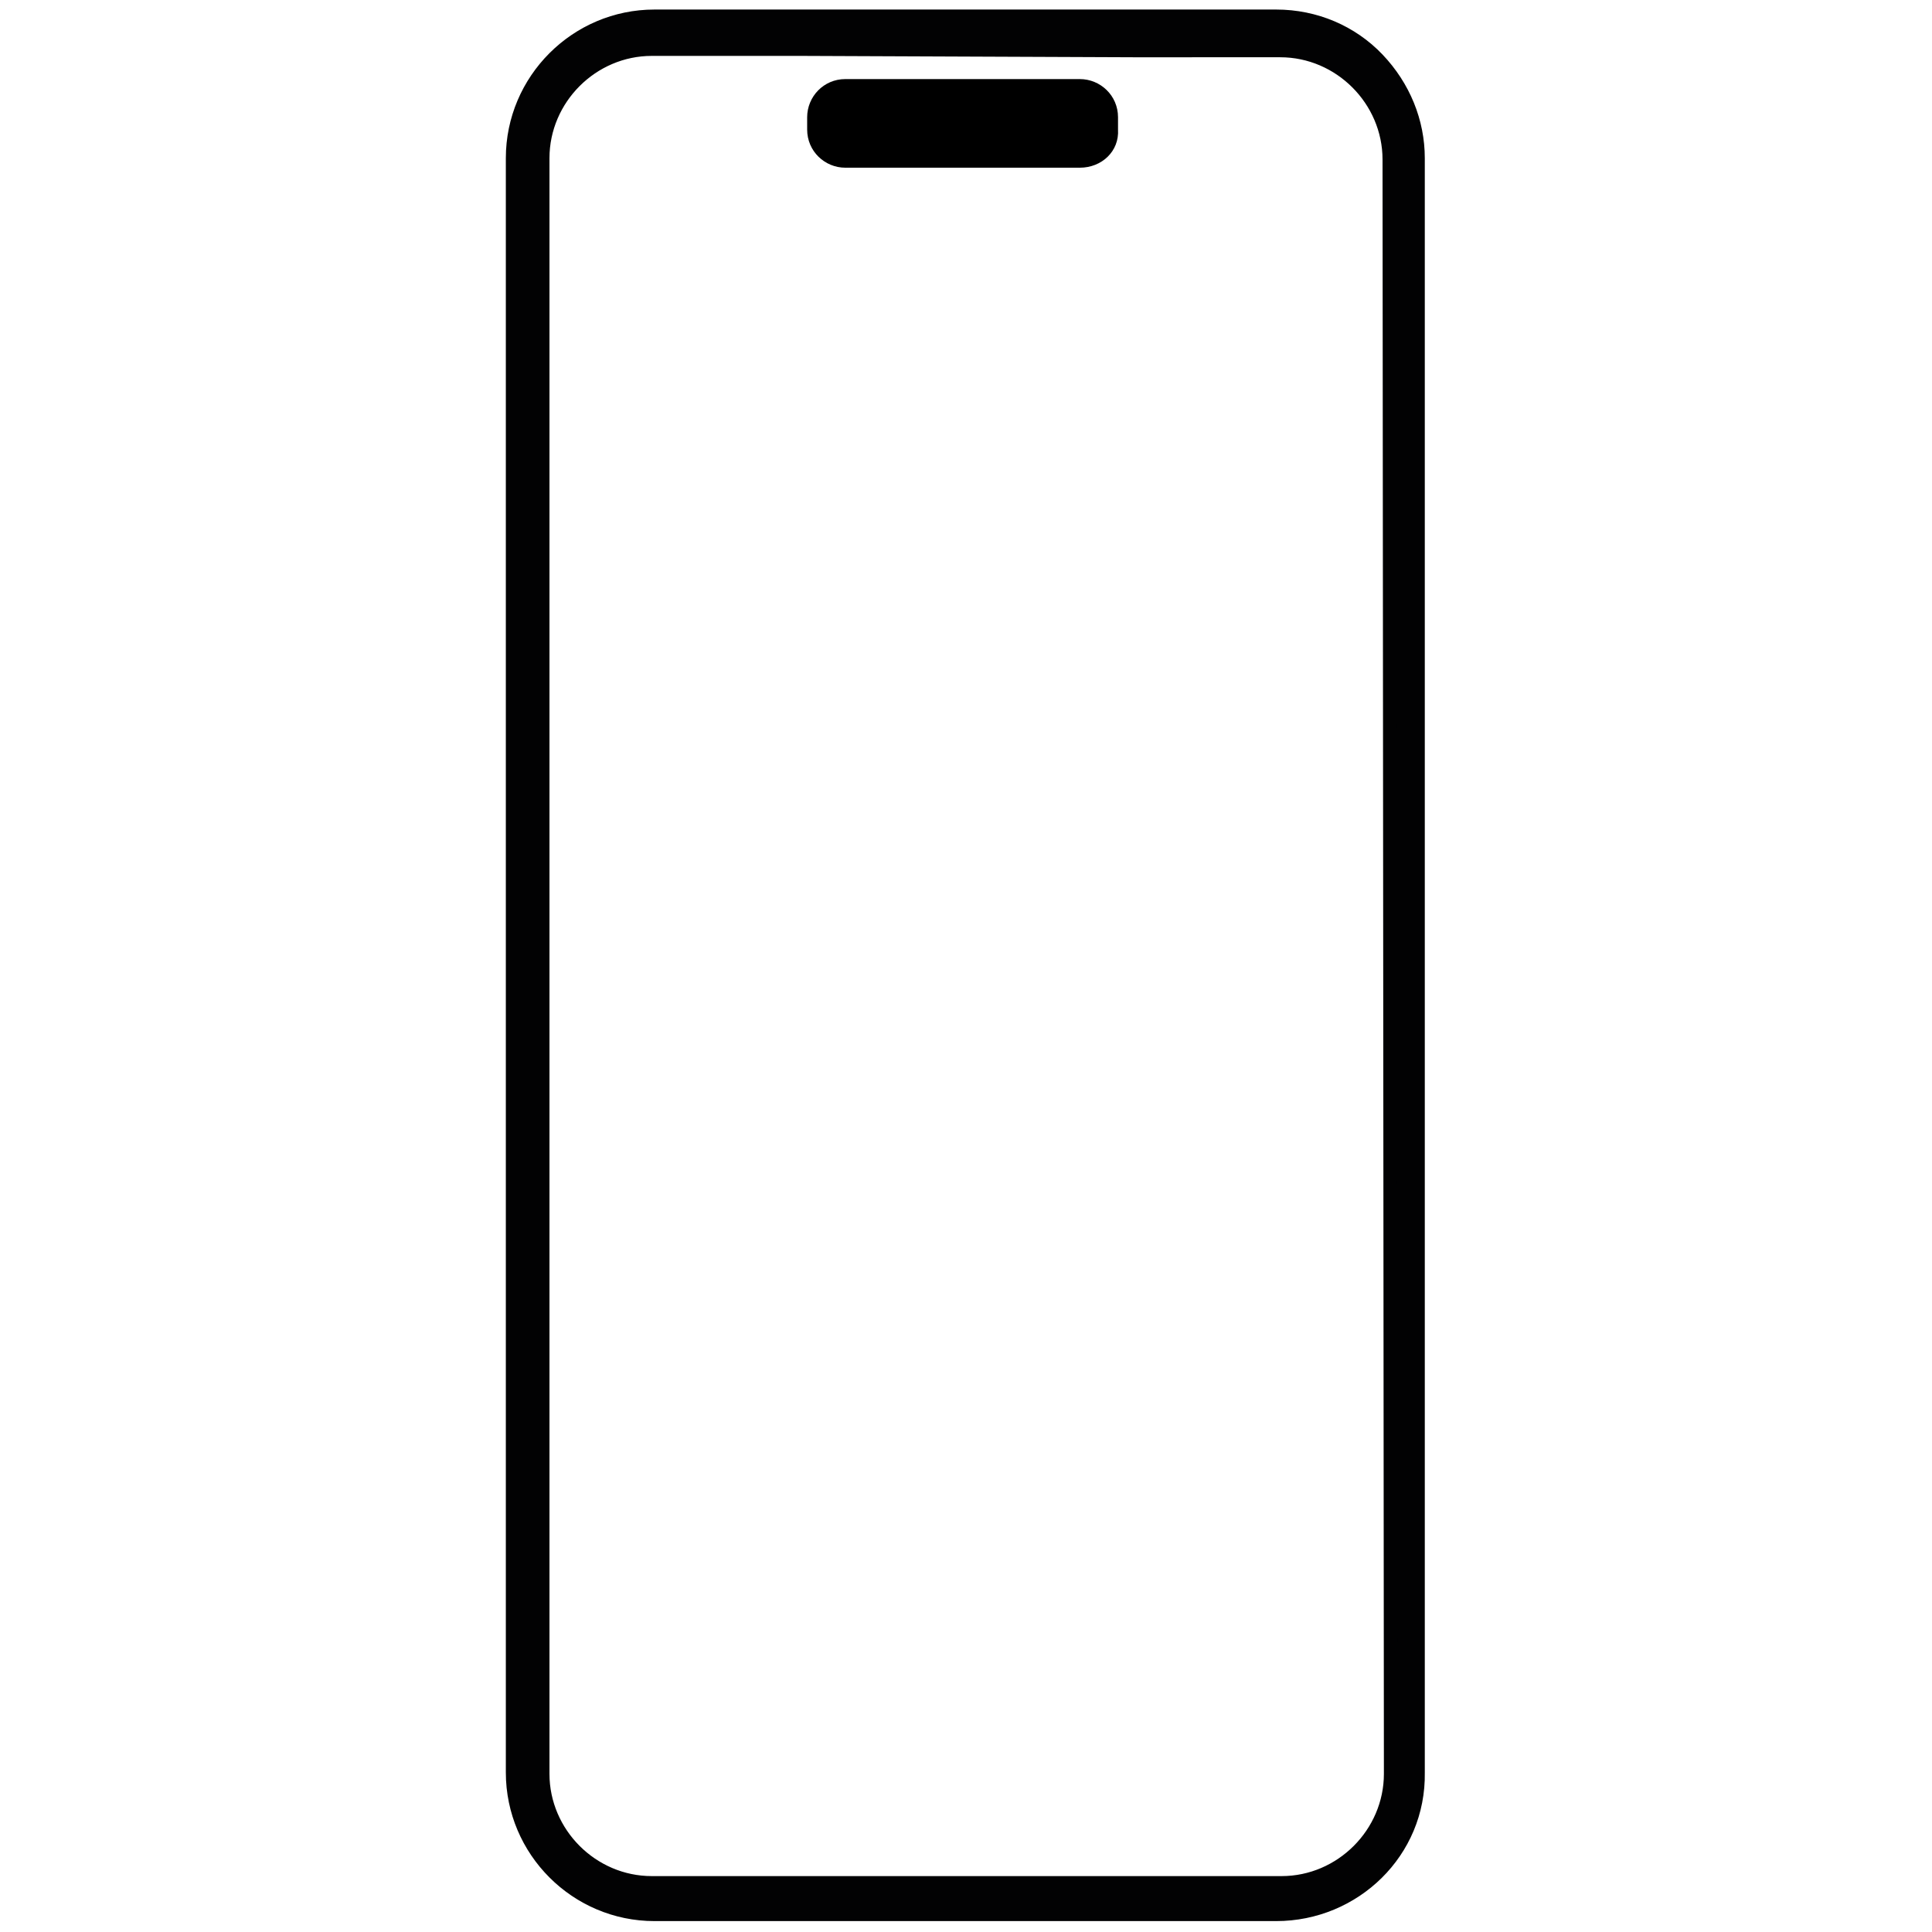 <?xml version="1.0" encoding="utf-8"?>
<!-- Generator: Adobe Illustrator 27.0.0, SVG Export Plug-In . SVG Version: 6.00 Build 0)  -->
<svg version="1.1" id="Vrstva_1" xmlns="http://www.w3.org/2000/svg" xmlns:xlink="http://www.w3.org/1999/xlink" x="0px" y="0px"
	 viewBox="0 0 141.7 141.7" style="enable-background:new 0 0 141.7 141.7;" xml:space="preserve">
<style type="text/css">
	.st0{fill:#020203;}
</style>
<g>
	<g>
		<path class="st0" d="M93.6,1.3H48c-5.7,0-10.3,4.7-10.3,10.3v118.4c0,5.7,4.7,10.3,10.3,10.3h45.6c5.7,0,10.3-4.7,10.3-10.3V11.6
			C104.1,6,99.4,1.3,93.6,1.3z M102.1,130.1c0,4.5-3.6,8.1-8.1,8.1H47.8c-4.5,0-8.1-3.6-8.1-8.1V11.6c0-4.5,3.6-8.1,8.1-8.1h11.5
			l23.3,0.1h11.3c4.5,0,8.1,3.6,8.1,8.1L102.1,130.1L102.1,130.1z"/>
		<path class="st0" d="M93.6,140.9H48c-6,0-10.9-4.9-10.9-10.9V11.6c0-6,4.9-10.9,10.9-10.9h45.6c3,0,5.8,1.2,7.8,3.3
			s3.1,4.8,3.1,7.6v118.4C104.6,136.1,99.6,140.9,93.6,140.9z M48,1.9c-5.4,0-9.7,4.4-9.7,9.7v118.4c0,5.4,4.4,9.7,9.7,9.7h45.6
			c5.4,0,9.7-4.4,9.7-9.7V11.6c0.1-2.5-0.9-4.9-2.7-6.8c-1.9-1.9-4.4-2.9-7-2.9H48z M93.9,138.8H47.8c-4.8,0-8.7-3.9-8.7-8.7V11.6
			c0-4.8,3.9-8.7,8.7-8.7h12.1L81.9,3h11.8c4.8,0,8.7,3.9,8.7,8.7l0.1,118.4C102.6,134.9,98.8,138.8,93.9,138.8z M47.8,4.1
			c-4.1,0-7.5,3.4-7.5,7.5v118.5c0,4.1,3.4,7.5,7.5,7.5h46.2c4.1,0,7.5-3.4,7.5-7.5l-0.1-118.4c0-4.1-3.4-7.5-7.5-7.5H83.1L58.8,4.1
			H47.8z"/>
	</g>
	<path d="M79.2,12.3H62c-1.5,0-2.8-1.2-2.8-2.8V8.6c0-1.5,1.2-2.8,2.8-2.8h17.2c1.5,0,2.8,1.2,2.8,2.8v0.9
		C82.1,11.1,80.8,12.3,79.2,12.3z"/>
</g>
</svg>
